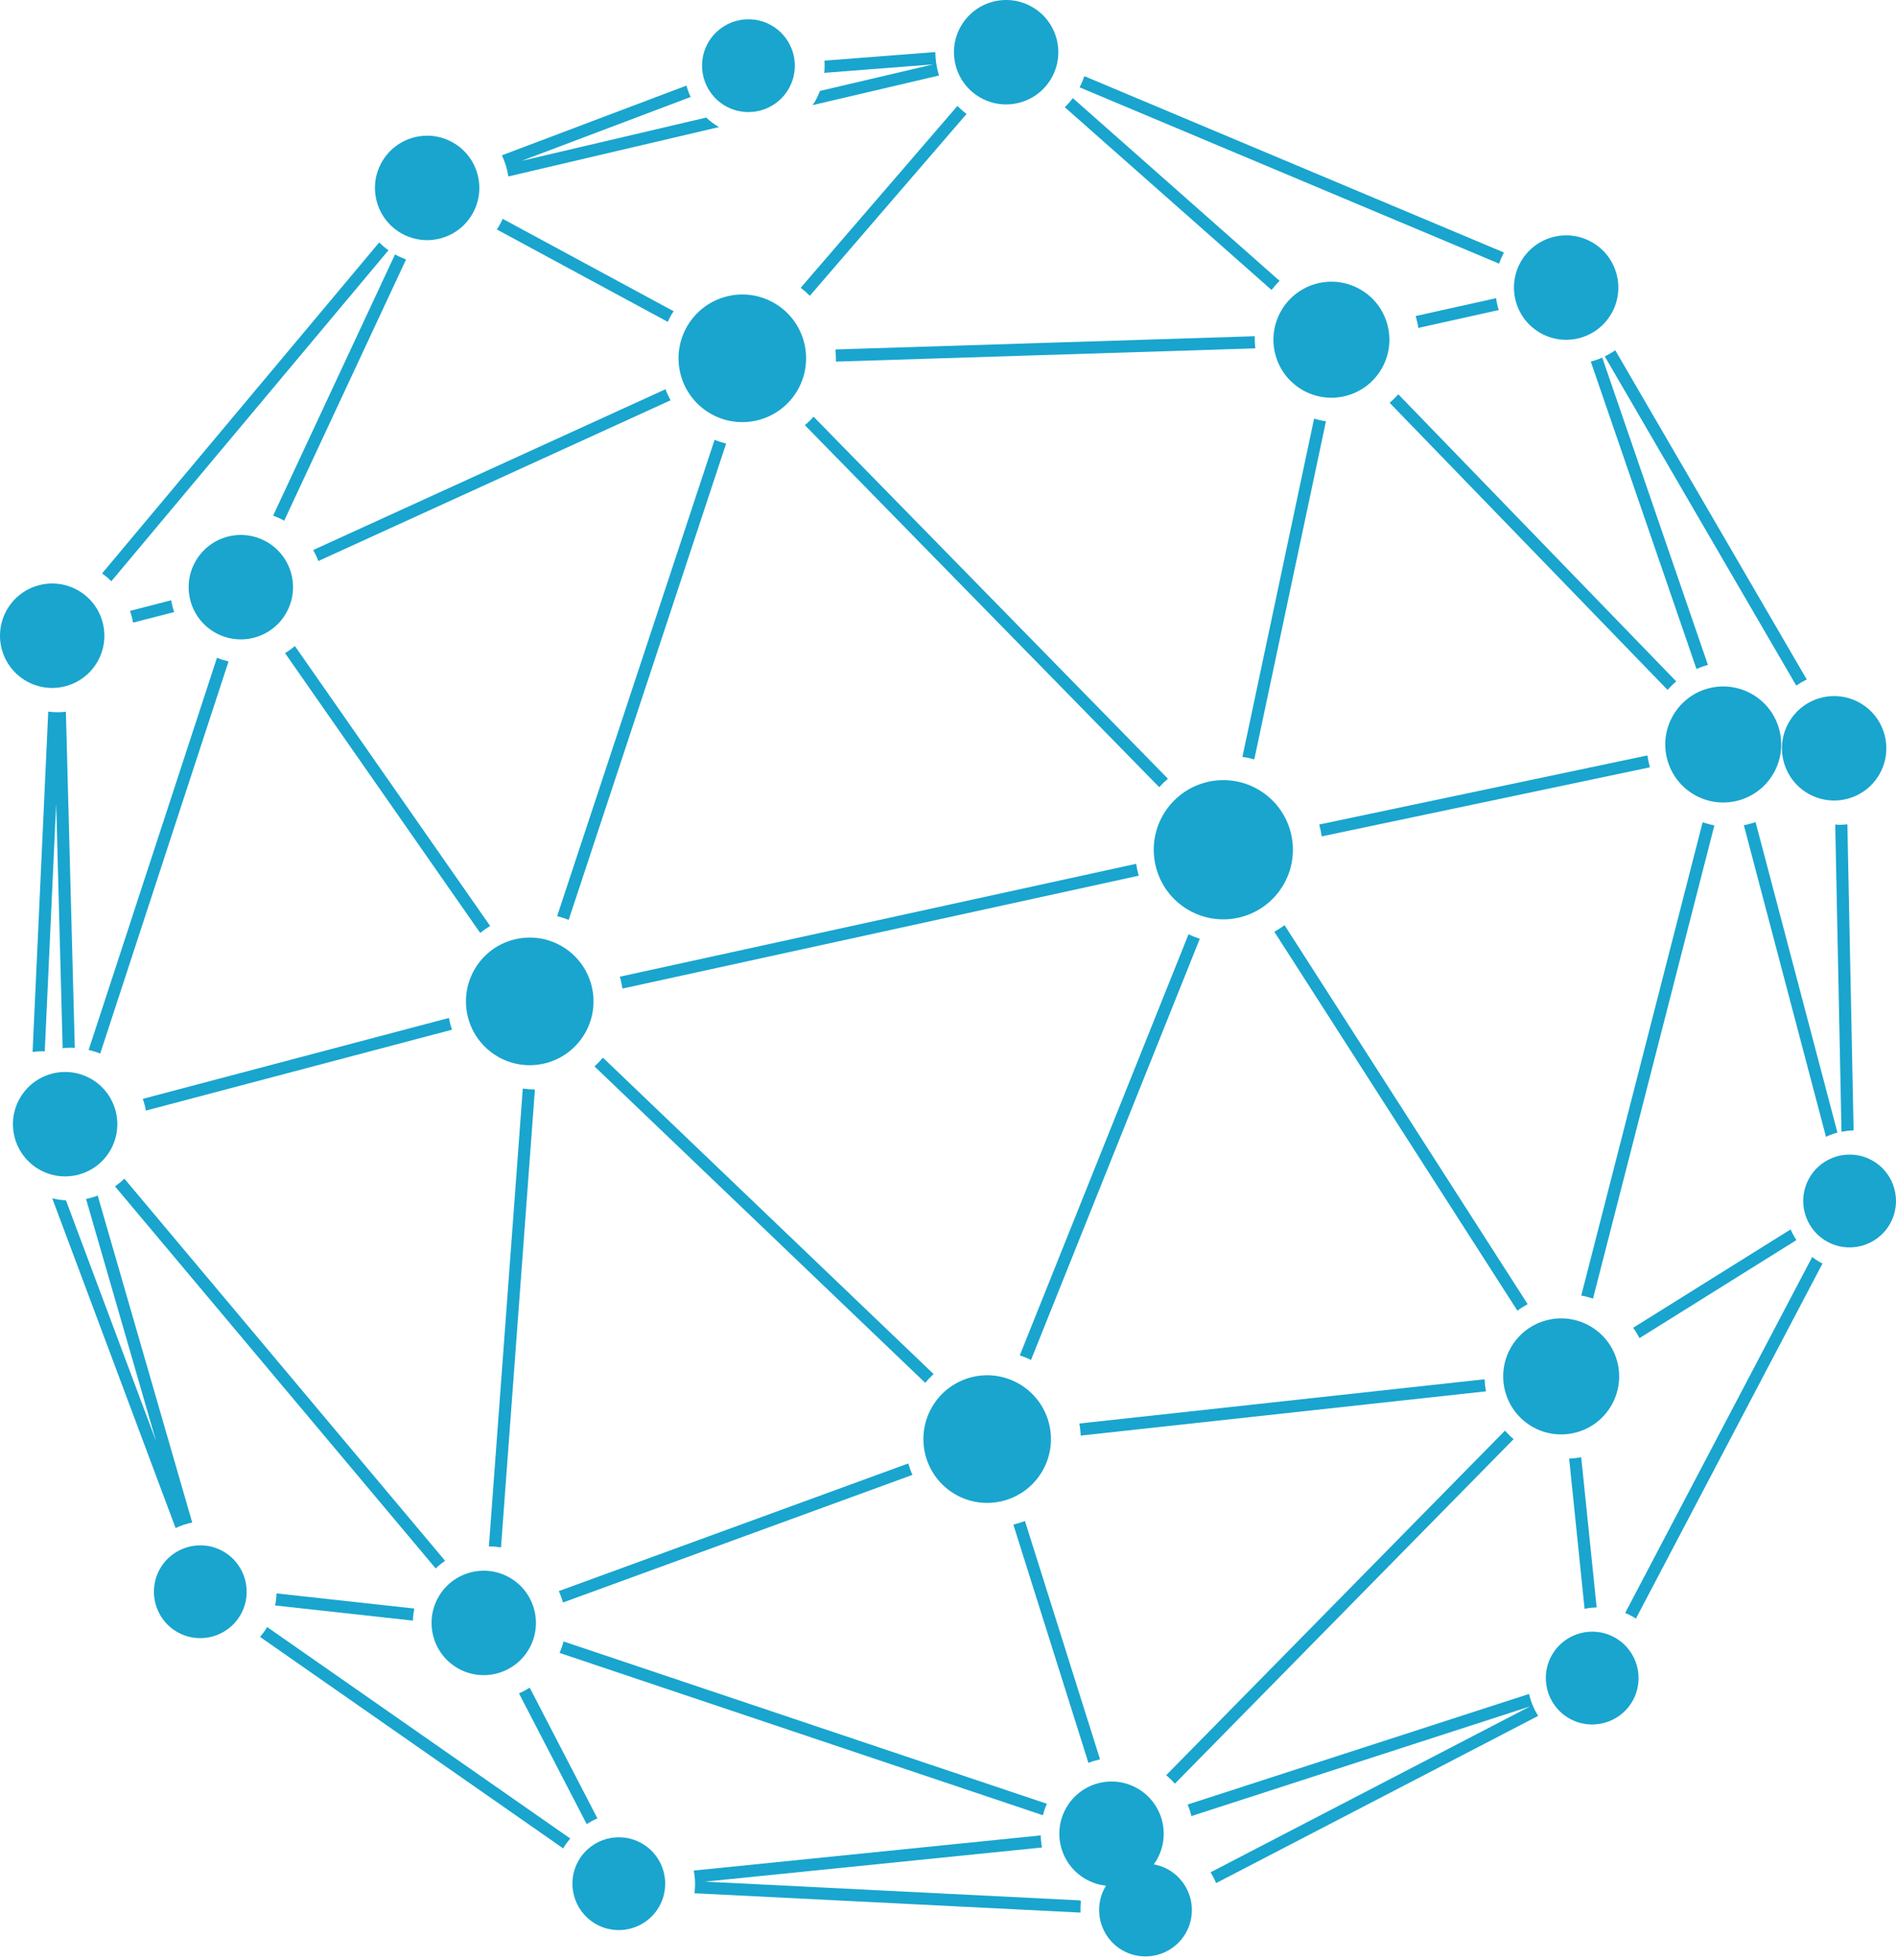 <?xml version="1.0" encoding="UTF-8"?> <svg xmlns="http://www.w3.org/2000/svg" width="361" height="373" viewBox="0 0 361 373" fill="none"><path d="M244.358 168.393C240.662 174.71 232.55 176.833 226.233 173.14C219.919 169.445 217.795 161.33 221.488 155.016C225.184 148.702 233.296 146.578 239.613 150.271C245.927 153.964 248.051 162.079 244.358 168.393Z" fill="#19A5CE"></path><path d="M198.439 279.988C195.053 285.776 187.616 287.724 181.826 284.338C176.039 280.95 174.091 273.512 177.477 267.725C180.863 261.936 188.302 259.987 194.09 263.376C199.879 266.761 201.825 274.199 198.439 279.988Z" fill="#19A5CE"></path><path d="M151.819 74.316C148.433 80.105 140.996 82.054 135.206 78.666C129.419 75.28 127.471 67.844 130.857 62.055C134.242 56.266 141.682 54.317 147.469 57.703C153.259 61.091 155.205 68.529 151.819 74.316Z" fill="#19A5CE"></path><path d="M263.031 70.222C259.953 75.485 253.192 77.255 247.93 74.177C242.667 71.098 240.897 64.338 243.975 59.073C247.054 53.81 253.814 52.04 259.077 55.118C264.339 58.197 266.11 64.96 263.031 70.222Z" fill="#19A5CE"></path><path d="M200.145 14.954C197.374 19.689 191.289 21.282 186.553 18.513C181.818 15.742 180.225 9.657 182.994 4.921C185.765 0.183 191.85 -1.409 196.586 1.362C201.324 4.131 202.917 10.216 200.145 14.954Z" fill="#19A5CE"></path><path d="M89.904 40.778C87.133 45.514 81.048 47.108 76.312 44.337C71.576 41.566 69.982 35.481 72.753 30.745C75.524 26.009 81.609 24.415 86.345 27.186C91.081 29.957 92.675 36.042 89.904 40.778Z" fill="#19A5CE"></path><path d="M306.772 59.747C304.004 64.482 297.916 66.075 293.18 63.303C288.444 60.535 286.852 54.449 289.621 49.711C292.392 44.976 298.477 43.381 303.213 46.152C307.951 48.923 309.543 55.009 306.772 59.747Z" fill="#19A5CE"></path><path d="M357.799 147.417C355.028 152.153 348.943 153.747 344.205 150.976C339.469 148.205 337.877 142.12 340.648 137.384C343.417 132.648 349.502 131.054 354.24 133.825C358.976 136.596 360.568 142.681 357.799 147.417Z" fill="#19A5CE"></path><path d="M225.727 367.935C223.264 372.143 217.855 373.56 213.644 371.099C209.436 368.635 208.019 363.224 210.48 359.016C212.944 354.805 218.352 353.39 222.563 355.852C226.772 358.315 228.189 363.724 225.727 367.935Z" fill="#19A5CE"></path><path d="M310.779 323.797C308.315 328.005 302.907 329.422 298.696 326.958C294.488 324.497 293.071 319.087 295.532 314.878C297.996 310.667 303.404 309.25 307.615 311.714C311.824 314.177 313.24 319.586 310.779 323.797Z" fill="#19A5CE"></path><path d="M359.792 233.007C357.328 237.218 351.92 238.635 347.709 236.171C343.5 233.71 342.083 228.299 344.545 224.088C347.009 219.88 352.417 218.463 356.628 220.927C360.837 223.388 362.253 228.799 359.792 233.007Z" fill="#19A5CE"></path><path d="M150.126 16.96C147.665 21.169 142.254 22.586 138.045 20.122C133.834 17.661 132.418 12.25 134.881 8.041C137.345 3.83 142.753 2.414 146.964 4.877C151.173 7.341 152.59 12.749 150.126 16.96Z" fill="#19A5CE"></path><path d="M45.758 307.367C43.297 311.575 37.886 312.992 33.677 310.528C29.466 308.067 28.049 302.656 30.513 298.448C32.977 294.237 38.385 292.82 42.596 295.284C46.805 297.747 48.222 303.156 45.758 307.367Z" fill="#19A5CE"></path><path d="M125.447 362.923C122.983 367.134 117.572 368.549 113.364 366.087C109.153 363.623 107.738 358.215 110.2 354.004C112.663 349.796 118.072 348.379 122.283 350.84C126.491 353.304 127.908 358.714 125.447 362.923Z" fill="#19A5CE"></path><path d="M337.636 147.249C334.557 152.512 327.795 154.282 322.534 151.204C317.272 148.125 315.501 141.362 318.58 136.1C321.658 130.837 328.419 129.067 333.681 132.145C338.944 135.224 340.714 141.987 337.636 147.249Z" fill="#19A5CE"></path><path d="M306.777 267.502C303.699 272.764 296.938 274.535 291.676 271.456C286.413 268.378 284.643 261.617 287.721 256.355C290.8 251.092 297.56 249.322 302.823 252.4C308.085 255.479 309.856 262.239 306.777 267.502Z" fill="#19A5CE"></path><path d="M220.212 353.974C217.441 358.709 211.356 360.304 206.62 357.533C201.882 354.762 200.29 348.676 203.061 343.941C205.83 339.205 211.915 337.61 216.653 340.382C221.389 343.153 222.981 349.238 220.212 353.974Z" fill="#19A5CE"></path><path d="M54.432 116.756C51.661 121.492 45.576 123.087 40.84 120.315C36.105 117.544 34.51 111.459 37.281 106.723C40.052 101.985 46.138 100.393 50.873 103.164C55.609 105.935 57.204 112.02 54.432 116.756Z" fill="#19A5CE"></path><path d="M18.513 125.995C15.742 130.733 9.657 132.325 4.921 129.554C0.186 126.783 -1.409 120.698 1.36 115.962C4.133 111.226 10.218 109.632 14.954 112.403C19.69 115.174 21.284 121.259 18.513 125.995Z" fill="#19A5CE"></path><path d="M100.681 313.857C97.909 318.593 91.824 320.188 87.088 317.417C82.353 314.645 80.758 308.56 83.529 303.824C86.3 299.089 92.386 297.494 97.121 300.265C101.857 303.036 103.452 309.122 100.681 313.857Z" fill="#19A5CE"></path><path d="M20.979 218.947C18.208 223.683 12.122 225.278 7.387 222.506C2.649 219.735 1.056 213.65 3.828 208.914C6.599 204.179 12.684 202.584 17.42 205.355C22.155 208.126 23.75 214.211 20.979 218.947Z" fill="#19A5CE"></path><path d="M111.343 196.694C107.957 202.484 100.52 204.432 94.73 201.044C88.941 197.658 86.995 190.22 90.38 184.431C93.766 178.644 101.204 176.695 106.993 180.081C112.781 183.469 114.729 190.907 111.343 196.694Z" fill="#19A5CE"></path><path d="M323.009 127.3C323.716 126.997 324.442 126.736 325.191 126.537L317.83 105.145L305.07 68.052C304.365 68.36 303.639 68.619 302.888 68.813L323.009 127.3Z" fill="#19A5CE"></path><path d="M195.149 289.437C194.433 289.721 193.695 289.947 192.944 290.13L207.239 335.48C207.953 335.189 208.695 334.974 209.449 334.798L202.711 313.427L195.149 289.437Z" fill="#19A5CE"></path><path d="M334.264 156.445C333.536 156.697 332.792 156.895 332.029 157.038L347.669 216.328C348.374 216.006 349.097 215.731 349.851 215.533L337.643 169.255L334.264 156.445Z" fill="#19A5CE"></path><path d="M270.053 62.399L285.367 59C285.307 58.803 285.233 58.614 285.182 58.415C285.036 57.86 284.934 57.301 284.856 56.742L269.542 60.141C269.766 60.879 269.94 61.632 270.053 62.399Z" fill="#19A5CE"></path><path d="M243.637 53.45L204.265 18.669C203.798 19.29 203.29 19.868 202.735 20.402L242.107 55.183C242.576 54.564 243.084 53.984 243.637 53.45Z" fill="#19A5CE"></path><path d="M19.081 200.498L43.516 125.87C42.764 125.687 42.025 125.467 41.313 125.169L16.879 199.798C17.628 199.978 18.37 200.2 19.081 200.498Z" fill="#19A5CE"></path><path d="M127.936 59.721C128.036 59.55 128.163 59.4 128.267 59.233L95.707 41.641C95.485 42.144 95.242 42.634 94.96 43.113C94.847 43.307 94.708 43.478 94.588 43.663L127.143 61.251C127.381 60.731 127.643 60.22 127.936 59.721Z" fill="#19A5CE"></path><path d="M264.581 76.645L313.93 127.595L317.503 131.283C318.018 130.706 318.57 130.169 319.162 129.677L266.24 75.036C265.725 75.614 265.173 76.152 264.581 76.645Z" fill="#19A5CE"></path><path d="M242.637 177.312L288.914 249.419C289.533 248.954 290.192 248.552 290.869 248.182L244.583 176.064C243.961 176.521 243.312 176.938 242.637 177.312Z" fill="#19A5CE"></path><path d="M159.153 68.814L239.009 66.294C238.926 65.522 238.882 64.751 238.915 63.983L195.744 65.347L159.061 66.502C159.139 67.27 159.181 68.039 159.153 68.814Z" fill="#19A5CE"></path><path d="M60.605 106.768L127.68 76.172C127.315 75.495 126.982 74.802 126.71 74.073L101.982 85.352L59.639 104.667C60.008 105.339 60.341 106.035 60.605 106.768Z" fill="#19A5CE"></path><path d="M54.272 124.287L91.429 177.535C92.032 177.05 92.66 176.604 93.321 176.208L56.157 122.952C55.561 123.442 54.937 123.897 54.272 124.287Z" fill="#19A5CE"></path><path d="M26.855 256.053L18.604 227.521C17.883 227.794 17.141 228.002 16.383 228.159L29.711 274.242L23.161 256.748L12.562 228.429C11.679 228.374 10.806 228.254 9.948 228.039L33.435 290.79C34.438 290.309 35.498 289.958 36.599 289.738L26.855 256.053Z" fill="#19A5CE"></path><path d="M21.197 110.612L73.964 47.625C73.329 47.179 72.744 46.675 72.196 46.139L19.432 109.121C20.07 109.574 20.654 110.078 21.197 110.612Z" fill="#19A5CE"></path><path d="M291.132 322.356L226.13 343.398C226.423 344.112 226.666 344.847 226.844 345.596L233.625 343.402L291.333 324.723L230.484 356.301C230.896 356.95 231.254 357.63 231.55 358.351L292.868 326.531C292.054 325.241 291.472 323.829 291.132 322.356Z" fill="#19A5CE"></path><path d="M346.437 240.156C345.945 239.869 345.485 239.546 345.044 239.206L309.438 306.935C309.976 307.162 310.505 307.425 311.016 307.724C311.175 307.816 311.321 307.925 311.474 308.024L347.006 240.443C346.819 240.343 346.62 240.264 346.437 240.156Z" fill="#19A5CE"></path><path d="M96.479 32.074C96.609 32.573 96.708 33.075 96.787 33.579L121.084 27.886L136.907 24.179C136.865 24.154 136.819 24.137 136.777 24.114C135.929 23.617 135.166 23.026 134.459 22.376L99.306 30.613L131.506 18.452C131.17 17.768 130.914 17.035 130.694 16.289L95.56 29.555C95.936 30.359 96.248 31.198 96.479 32.074Z" fill="#19A5CE"></path><path d="M8.041 200.054C8.201 200.054 8.36 200.079 8.522 200.086L10.695 152.889L11.199 171.922L11.929 199.476C12.442 199.418 12.957 199.372 13.48 199.372C13.736 199.372 13.988 199.409 14.24 199.423L12.699 141.22L12.544 135.435C12.033 135.491 11.518 135.539 10.995 135.539C10.387 135.539 9.784 135.493 9.185 135.417L6.204 200.186C6.81 200.1 7.422 200.054 8.041 200.054Z" fill="#19A5CE"></path><path d="M342.009 130.47C342.644 130.031 343.312 129.645 344.01 129.31L307.546 66.656C306.911 67.1 306.243 67.486 305.545 67.818L342.009 130.47Z" fill="#19A5CE"></path><path d="M152.641 327.585L107.293 312.364C107.106 313.108 106.852 313.838 106.547 314.55L198.574 345.439C198.761 344.695 199.013 343.965 199.32 343.253L152.641 327.585Z" fill="#19A5CE"></path><path d="M32.844 115.426C32.74 115.028 32.664 114.631 32.592 114.231L24.755 116.248C25.005 116.979 25.201 117.725 25.335 118.486L33.172 116.468C33.054 116.124 32.939 115.779 32.844 115.426Z" fill="#19A5CE"></path><path d="M349.43 156.905L350.622 215.378C351.378 215.228 352.148 215.131 352.929 215.113L351.741 156.864C351.256 156.914 350.77 156.961 350.278 156.961C349.994 156.961 349.712 156.921 349.43 156.905Z" fill="#19A5CE"></path><path d="M98.814 322.246L111.708 347.123C112.362 346.712 113.036 346.333 113.751 346.037L100.859 321.164C100.202 321.573 99.525 321.945 98.814 322.246Z" fill="#19A5CE"></path><path d="M288.195 273.867C287.603 273.366 287.053 272.825 286.547 272.247L235.458 324.182L222.046 337.813C222.644 338.315 223.195 338.856 223.694 339.434L270.747 291.603L288.195 273.867Z" fill="#19A5CE"></path><path d="M78.617 308.403C78.64 307.628 78.735 306.863 78.88 306.105L67.377 304.841L52.648 303.221C52.632 303.993 52.542 304.76 52.392 305.518L78.617 308.403Z" fill="#19A5CE"></path><path d="M54.108 99.089L77.315 49.377C76.594 49.109 75.889 48.797 75.214 48.411L52.005 98.123C52.726 98.393 53.433 98.705 54.108 99.089Z" fill="#19A5CE"></path><path d="M82.956 298.476C83.508 297.935 84.114 297.457 84.74 297.011L23.681 224.296C23.128 224.839 22.523 225.317 21.896 225.766L73.115 286.756L82.956 298.476Z" fill="#19A5CE"></path><path d="M301.063 277.317C300.307 277.453 299.542 277.539 298.766 277.562L301.705 306.151C302.459 306.006 303.224 305.909 304.005 305.895L301.063 277.317Z" fill="#19A5CE"></path><path d="M154.192 56.291L184.034 21.683C183.403 21.221 182.83 20.703 182.294 20.16L152.449 54.77C153.076 55.237 153.649 55.75 154.192 56.291Z" fill="#19A5CE"></path><path d="M205.731 363.962C205.701 363.224 205.728 362.489 205.821 361.761C205.742 361.717 205.657 361.685 205.578 361.639L170.228 359.873L134.218 358.075L198.393 351.574C198.252 350.806 198.176 350.039 198.157 349.274L132.972 355.877L132.094 355.967C132.369 357.407 132.42 358.863 132.223 360.287L205.731 363.962Z" fill="#19A5CE"></path><path d="M107.275 351.67C107.654 351.023 108.1 350.431 108.574 349.865L73.201 325.2L50.857 309.62C50.843 309.646 50.831 309.674 50.818 309.699C50.438 310.346 49.992 310.94 49.519 311.506L107.236 351.749C107.25 351.723 107.261 351.696 107.275 351.67Z" fill="#19A5CE"></path><path d="M156.938 13.861L177.665 12.255L156.12 17.302C155.861 17.982 155.558 18.65 155.182 19.297C155.034 19.547 154.858 19.773 154.696 20.011L178.793 14.367C178.333 12.927 178.095 11.425 178.095 9.904L156.977 11.54C157.035 12.31 157.017 13.087 156.938 13.861Z" fill="#19A5CE"></path><path d="M342.042 235.987C341.614 235.337 341.244 234.66 340.935 233.955L337.163 236.31L310.949 252.678C311.405 253.298 311.807 253.956 312.165 254.64L326.943 245.414L342.042 235.987Z" fill="#19A5CE"></path><path d="M205.551 16.616L285.439 50.175C285.682 49.447 285.99 48.74 286.348 48.051L206.459 14.49C206.221 15.213 205.911 15.921 205.551 16.616Z" fill="#19A5CE"></path><path d="M177.764 261.488L114.796 201.269C114.299 201.863 113.763 202.418 113.194 202.936L176.161 263.152C176.657 262.558 177.194 262.003 177.764 261.488Z" fill="#19A5CE"></path><path d="M220.718 149.801C221.236 149.226 221.786 148.689 222.371 148.188L202.841 128.247L154.907 79.3C154.391 79.878 153.839 80.417 153.252 80.916L198.769 127.389L220.718 149.801Z" fill="#19A5CE"></path><path d="M108.276 175.056L138.254 84.415C137.508 84.226 136.773 83.987 136.059 83.694L106.08 174.334C106.827 174.526 107.559 174.762 108.276 175.056Z" fill="#19A5CE"></path><path d="M324.182 156.483L301.072 246.541C301.833 246.678 302.579 246.872 303.312 247.119L326.421 157.061C325.661 156.925 324.915 156.731 324.182 156.483Z" fill="#19A5CE"></path><path d="M238.82 144.508L252.463 80.167C251.696 80.061 250.945 79.888 250.203 79.673L242.583 115.614L236.558 144.03C237.323 144.141 238.078 144.3 238.82 144.508Z" fill="#19A5CE"></path><path d="M226.296 177.792L194.163 257.93C194.898 258.168 195.612 258.457 196.308 258.792L228.44 178.652C227.708 178.411 226.994 178.125 226.296 177.792Z" fill="#19A5CE"></path><path d="M216.705 166.231C216.544 165.616 216.421 164.999 216.326 164.38L118.006 185.867C118.05 186.02 118.108 186.165 118.147 186.318C118.304 186.919 118.42 187.52 118.51 188.125L216.833 166.638C216.793 166.499 216.742 166.37 216.705 166.231Z" fill="#19A5CE"></path><path d="M172.932 278.495L106.397 302.781C106.714 303.477 106.982 304.2 107.19 304.954L173.725 280.67C173.415 279.968 173.147 279.244 172.932 278.495Z" fill="#19A5CE"></path><path d="M313.671 143.755L251.184 156.904C251.389 157.646 251.549 158.401 251.66 159.164L314.147 146.016C313.935 145.274 313.775 144.52 313.671 143.755Z" fill="#19A5CE"></path><path d="M282.928 264.77C282.787 264.005 282.699 263.24 282.671 262.472L239.764 267.155L205.515 270.892C205.653 271.657 205.739 272.422 205.771 273.189L260.07 267.264L282.928 264.77Z" fill="#19A5CE"></path><path d="M85.711 194.81C85.616 194.447 85.551 194.08 85.48 193.712L27.191 209.109C27.446 209.837 27.642 210.586 27.778 211.344L86.069 195.947C85.942 195.573 85.812 195.198 85.711 194.81Z" fill="#19A5CE"></path><path d="M95.391 294.469L101.847 207.326C101.075 207.323 100.305 207.259 99.54 207.15L93.085 294.289C93.117 294.289 93.147 294.282 93.177 294.282C93.922 294.282 94.659 294.356 95.391 294.469Z" fill="#19A5CE"></path></svg> 